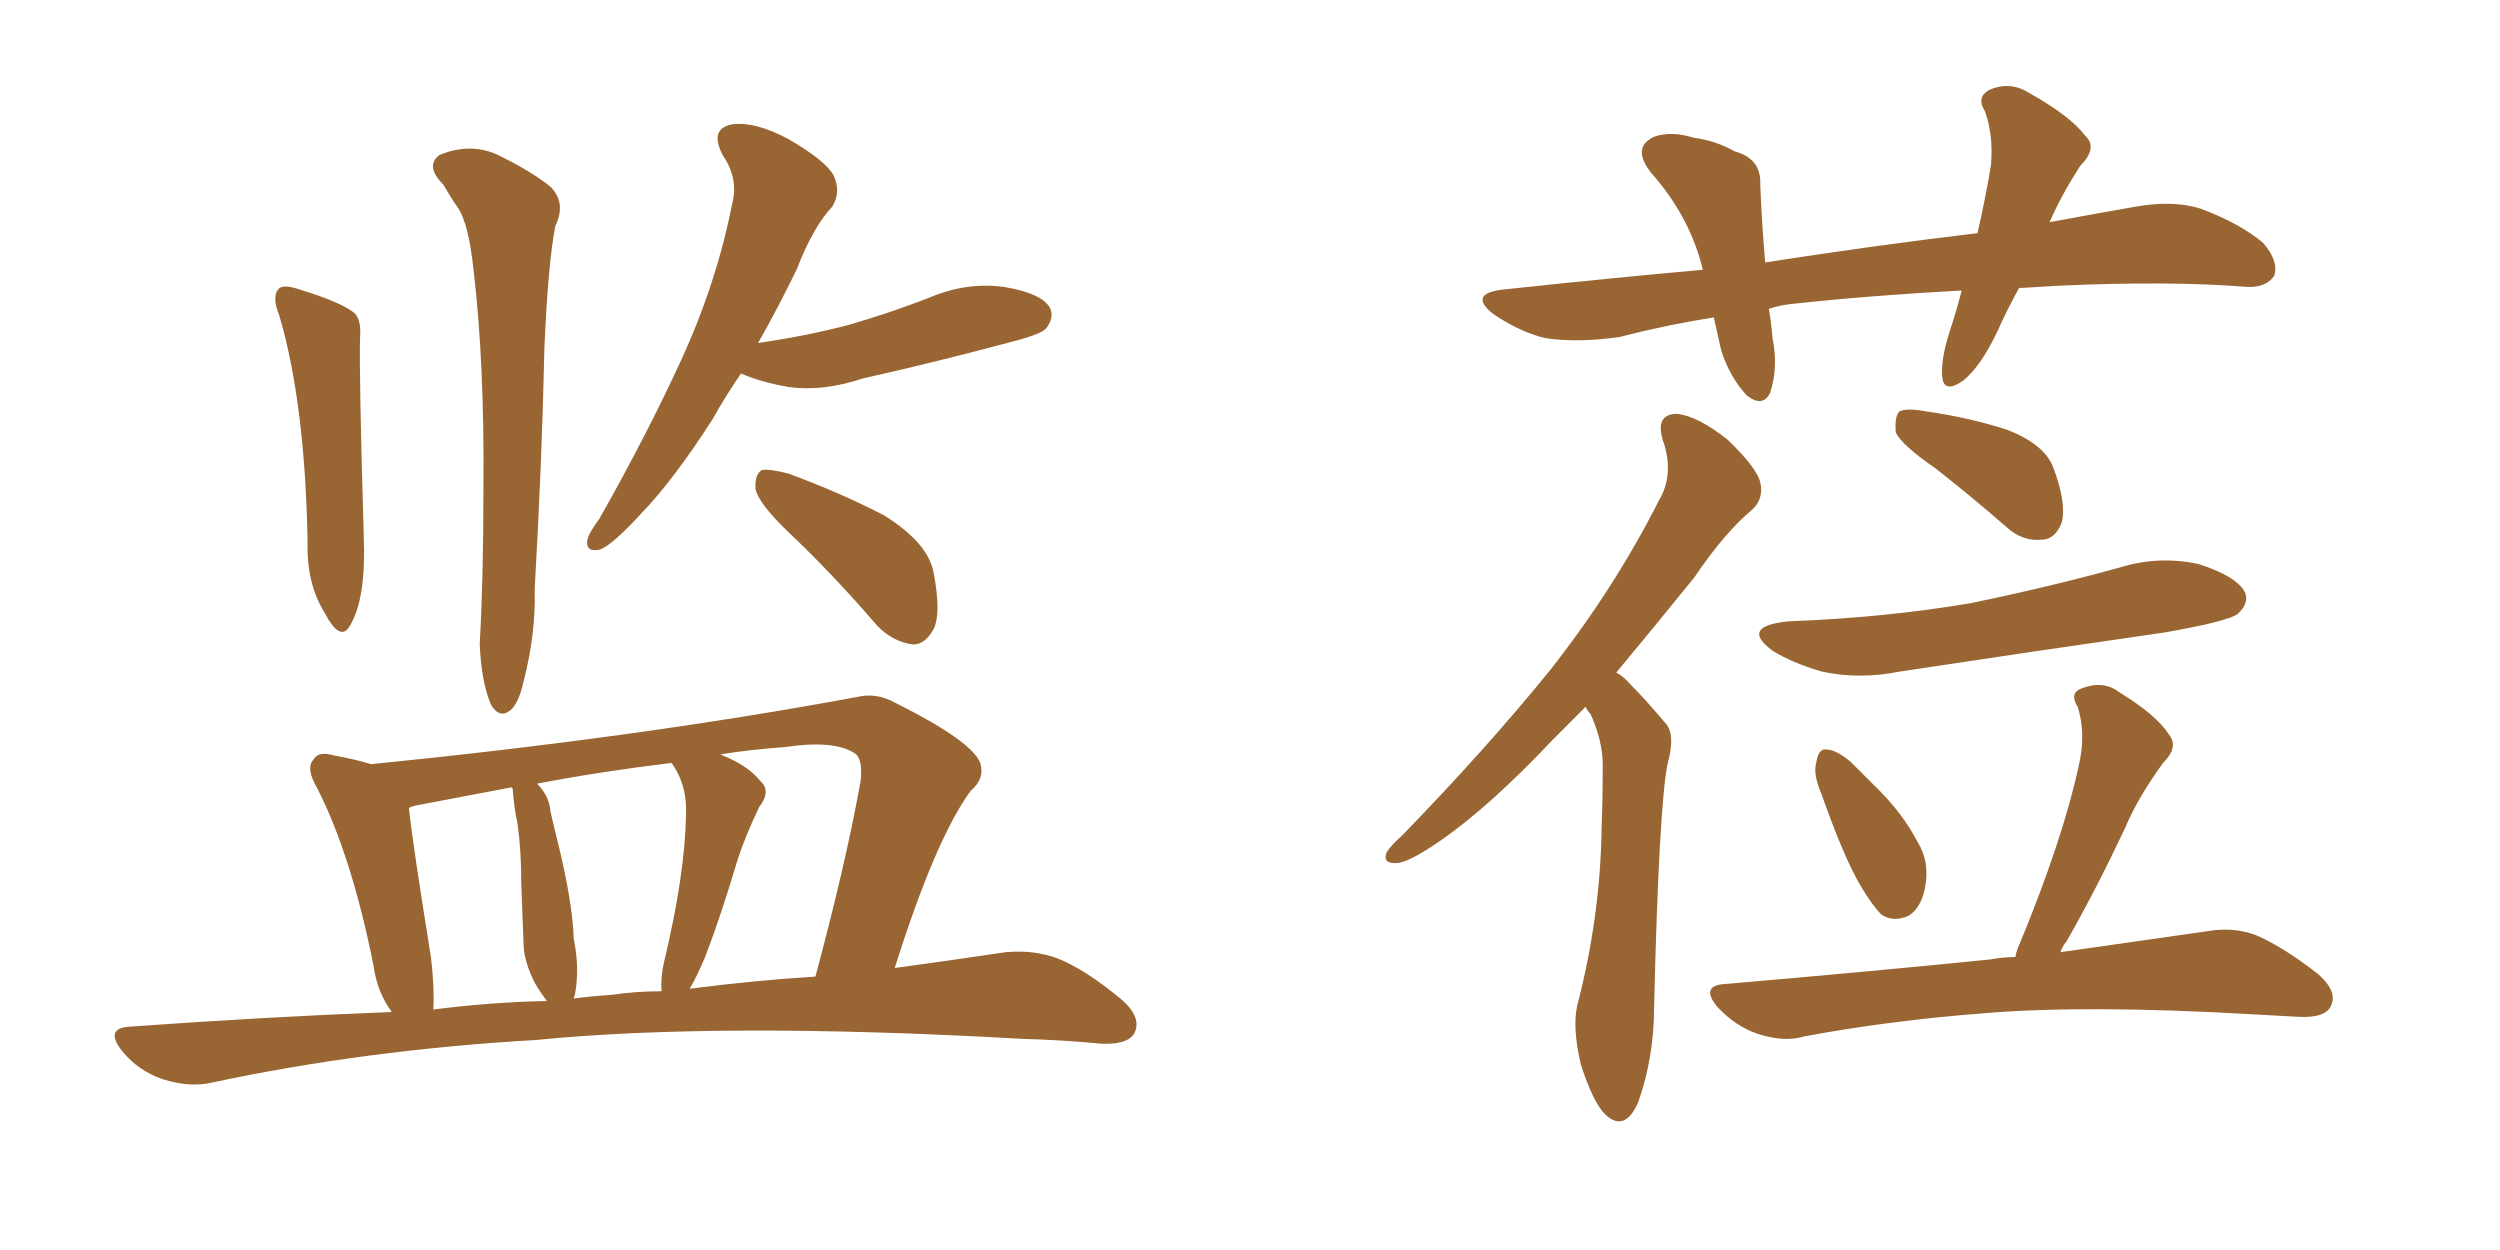 <svg xmlns="http://www.w3.org/2000/svg" xmlns:xlink="http://www.w3.org/1999/xlink" width="300" height="150"><path fill="#996633" padding="10" d="M33.54 37.94L33.54 37.94Q32.52 35.45 33.54 34.57L33.54 34.57Q34.13 34.13 35.89 34.72L35.89 34.72Q41.16 36.33 42.63 37.65L42.63 37.65Q43.36 38.53 43.21 40.43L43.21 40.43Q43.07 44.53 43.65 64.31L43.65 64.31Q43.95 71.78 42.04 75L42.04 75Q40.87 77.20 38.96 73.54L38.96 73.54Q36.77 70.02 36.91 65.04L36.91 65.04Q36.62 48.49 33.54 37.94ZM53.17 22.12L53.17 22.12Q50.98 19.92 52.73 18.60L52.73 18.60Q56.25 17.14 59.47 18.46L59.47 18.46Q63.72 20.51 66.06 22.41L66.06 22.41Q67.97 24.32 66.65 27.10L66.65 27.10Q65.77 31.49 65.33 41.75L65.33 41.75Q65.04 55.37 64.16 70.75L64.16 70.75Q64.31 76.03 62.84 81.74L62.84 81.74Q62.26 84.38 61.23 85.25L61.23 85.25Q59.91 86.28 58.89 84.52L58.89 84.52Q57.71 81.59 57.57 77.20L57.57 77.20Q58.01 69.43 58.01 58.74L58.01 58.74Q58.15 43.65 56.84 32.52L56.84 32.52Q56.25 26.81 54.93 24.90L54.93 24.90Q54.20 23.88 53.17 22.12ZM88.92 44.82L88.92 44.82Q87.01 47.61 85.55 50.24L85.55 50.24Q80.86 57.57 76.90 61.67L76.90 61.67Q73.54 65.33 72.07 65.92L72.07 65.92Q70.31 66.36 70.46 64.89L70.46 64.89Q70.61 64.01 71.92 62.26L71.92 62.26Q77.64 52.15 81.74 43.21L81.74 43.21Q85.99 33.98 87.89 24.32L87.89 24.32Q88.62 21.39 86.72 18.60L86.72 18.60Q85.11 15.53 87.74 14.94L87.74 14.94Q90.53 14.50 94.63 16.70L94.63 16.70Q99.17 19.34 100.05 21.09L100.05 21.09Q100.93 23.00 99.90 24.76L99.90 24.76Q97.56 27.25 95.65 32.23L95.65 32.23Q93.31 37.06 90.97 41.16L90.97 41.16Q96.97 40.28 101.95 38.96L101.95 38.96Q106.93 37.50 111.47 35.74L111.47 35.74Q115.87 33.84 120.41 34.42L120.41 34.42Q124.95 35.16 125.98 36.91L125.98 36.91Q126.56 38.09 125.54 39.40L125.54 39.40Q124.95 40.14 120.85 41.16L120.85 41.16Q112.06 43.51 103.56 45.41L103.56 45.41Q98.73 47.02 94.63 46.44L94.63 46.44Q91.26 45.85 88.92 44.82ZM94.63 63.87L94.63 63.87Q91.11 60.50 90.67 58.74L90.67 58.74Q90.53 56.98 91.41 56.40L91.41 56.40Q92.43 56.25 94.63 56.84L94.63 56.84Q100.63 59.03 106.05 61.82L106.05 61.82Q111.47 65.19 112.06 68.85L112.06 68.85Q112.94 73.54 112.06 75.44L112.06 75.44Q111.04 77.34 109.57 77.34L109.57 77.34Q107.23 77.05 105.32 75.15L105.32 75.15Q99.90 68.85 94.63 63.87ZM47.02 121.44L47.02 121.44Q45.26 119.09 44.82 115.87L44.82 115.87Q42.19 102.69 38.09 94.63L38.09 94.63Q36.62 92.14 37.65 91.11L37.65 91.11Q38.23 90.09 40.14 90.67L40.14 90.67Q42.63 91.11 44.53 91.70L44.53 91.70Q76.76 88.48 102.83 83.64L102.83 83.64Q105.18 83.06 107.52 84.38L107.52 84.38Q116.60 88.92 117.63 91.55L117.63 91.55Q118.21 93.46 116.46 94.92L116.46 94.92Q112.21 100.78 107.37 116.16L107.37 116.16Q114.84 115.14 120.70 114.26L120.70 114.26Q124.07 113.96 126.86 114.99L126.86 114.99Q130.22 116.31 134.62 119.97L134.62 119.97Q137.11 122.17 136.08 124.07L136.08 124.07Q135.21 125.39 132.13 125.24L132.13 125.24Q127.59 124.80 122.61 124.66L122.61 124.66Q86.43 122.61 64.31 124.80L64.31 124.80Q43.80 125.98 25.34 129.93L25.34 129.93Q22.71 130.52 19.48 129.49L19.48 129.49Q16.55 128.47 14.65 126.12L14.65 126.12Q12.45 123.34 15.67 123.19L15.67 123.19Q31.93 122.02 47.02 121.44ZM82.76 118.65L82.76 118.65Q90.67 117.63 97.85 117.19L97.85 117.19Q101.51 103.56 103.27 93.75L103.27 93.75Q103.56 90.97 102.54 90.38L102.54 90.38Q100.05 88.77 94.19 89.65L94.19 89.65Q90.09 89.94 86.43 90.53L86.43 90.53Q89.79 91.85 91.26 93.75L91.26 93.75Q92.58 94.92 91.11 96.83L91.11 96.83Q89.36 100.49 88.48 103.27L88.48 103.27Q86.57 109.72 84.67 114.70L84.67 114.70Q83.64 117.19 82.76 118.65ZM73.39 119.38L73.39 119.38Q76.32 118.95 79.39 118.95L79.39 118.95Q79.25 117.33 79.69 115.43L79.69 115.43Q82.18 105.03 82.32 97.85L82.32 97.85Q82.47 94.78 81.15 92.43L81.15 92.43Q80.71 91.70 80.57 91.55L80.57 91.55Q72.07 92.58 64.45 94.04L64.45 94.04Q65.92 95.51 66.06 97.41L66.06 97.41Q66.50 99.32 66.94 101.07L66.94 101.07Q68.70 108.25 68.85 112.65L68.85 112.65Q69.58 116.16 68.99 119.38L68.99 119.38Q68.85 119.68 68.85 119.82L68.85 119.82Q71.04 119.53 73.39 119.38ZM52.00 121.14L52.00 121.14L52.00 121.14Q58.89 120.26 65.63 120.12L65.63 120.12Q64.75 118.95 64.16 117.92L64.16 117.92Q62.99 115.58 62.84 113.67L62.84 113.67Q62.70 110.01 62.55 105.91L62.55 105.91Q62.55 102.10 62.11 98.88L62.11 98.88Q61.67 96.83 61.52 94.63L61.52 94.63Q61.38 94.48 61.38 94.48L61.38 94.48Q55.22 95.65 49.80 96.68L49.80 96.68Q49.22 96.83 49.07 96.97L49.07 96.97Q49.51 101.22 51.71 114.84L51.71 114.84Q52.15 118.51 52.00 121.14ZM242.29 34.57L242.29 34.57Q240.82 37.21 239.79 39.55L239.79 39.55Q237.74 43.95 235.55 45.70L235.55 45.70Q233.20 47.31 233.06 45.12L233.06 45.12Q232.91 43.07 233.94 39.84L233.94 39.84Q234.81 37.21 235.40 34.86L235.40 34.86Q224.41 35.45 215.04 36.47L215.04 36.47Q213.57 36.62 212.26 37.06L212.26 37.06Q212.55 38.67 212.70 40.58L212.70 40.58Q213.43 44.09 212.40 47.17L212.40 47.17Q211.52 48.93 209.62 47.46L209.62 47.46Q207.57 45.26 206.54 42.04L206.54 42.04Q206.10 39.99 205.66 38.09L205.66 38.09Q200.10 38.96 194.38 40.43L194.38 40.43Q189.40 41.16 185.45 40.58L185.45 40.58Q182.37 39.84 179.15 37.65L179.15 37.65Q176.07 35.16 180.62 34.72L180.62 34.72Q192.92 33.40 204.35 32.37L204.35 32.37Q204.20 31.93 204.20 31.79L204.20 31.79Q202.59 25.78 198.19 20.80L198.19 20.80Q195.70 17.72 198.49 16.41L198.49 16.41Q200.54 15.67 203.32 16.55L203.32 16.55Q205.81 16.85 208.15 18.16L208.15 18.16Q211.38 19.04 211.23 22.12L211.23 22.12Q211.38 26.22 211.82 31.49L211.82 31.49Q225 29.44 237.30 27.98L237.30 27.98Q238.33 23.44 238.92 19.78L238.92 19.78Q239.21 16.11 238.18 13.33L238.18 13.33Q237.16 11.72 238.62 10.84L238.62 10.84Q241.11 9.67 243.46 11.13L243.46 11.13Q248.44 13.92 250.20 16.26L250.20 16.26Q251.81 17.72 249.61 19.92L249.61 19.92Q247.27 23.58 245.95 26.66L245.95 26.66Q251.51 25.63 256.49 24.76L256.49 24.76Q260.89 24.02 264.11 25.05L264.11 25.05Q268.80 26.81 271.58 29.15L271.58 29.15Q273.49 31.35 272.90 33.11L272.90 33.11Q271.88 34.57 269.53 34.42L269.53 34.42Q260.45 33.69 247.12 34.28L247.12 34.28Q244.63 34.42 242.29 34.57ZM190.28 84.81L190.28 84.81Q188.23 86.87 186.33 88.77L186.33 88.77Q178.86 96.68 173.00 100.78L173.00 100.78Q169.19 103.42 167.72 103.56L167.72 103.56Q165.82 103.71 166.41 102.25L166.41 102.25Q166.85 101.51 168.31 100.20L168.31 100.20Q178.27 89.94 185.89 80.57L185.89 80.57Q193.65 70.75 199.07 60.06L199.07 60.06Q200.98 56.84 199.51 52.73L199.51 52.73Q198.63 49.66 201.27 49.66L201.27 49.66Q203.76 49.95 207.28 52.73L207.28 52.73Q210.79 56.10 211.23 57.86L211.23 57.86Q211.67 59.77 210.35 61.08L210.35 61.08Q206.98 63.87 203.32 69.29L203.32 69.29Q198.34 75.44 193.95 80.71L193.95 80.71Q194.82 81.15 195.70 82.18L195.70 82.18Q197.46 83.94 199.80 86.72L199.80 86.72Q201.12 88.04 200.10 91.70L200.10 91.70Q199.07 96.97 198.49 120.85L198.49 120.85Q198.49 126.86 196.58 132.28L196.58 132.28Q194.97 135.94 192.63 133.74L192.63 133.74Q191.16 132.28 189.70 127.73L189.70 127.73Q188.67 123.34 189.26 120.70L189.26 120.70Q192.04 110.01 192.19 99.46L192.19 99.46Q192.33 95.80 192.33 91.85L192.33 91.85Q192.33 88.92 190.87 85.69L190.87 85.69Q190.43 85.25 190.28 84.81ZM232.32 56.25L232.32 56.25Q228.08 53.32 227.49 51.86L227.49 51.86Q227.34 49.95 227.93 49.37L227.93 49.37Q228.81 48.93 231.15 49.37L231.15 49.37Q236.28 50.10 240.82 51.56L240.82 51.56Q245.36 53.32 246.39 56.10L246.39 56.10Q248.00 60.35 247.41 62.70L247.41 62.70Q246.68 64.60 245.21 64.75L245.21 64.75Q242.72 65.04 240.82 63.28L240.82 63.28Q236.43 59.47 232.32 56.25ZM214.60 74.56L214.60 74.56Q226.32 74.12 236.57 72.36L236.57 72.36Q245.80 70.46 254.30 68.12L254.30 68.12Q258.98 66.65 263.82 67.68L263.82 67.68Q268.36 69.14 269.38 71.04L269.38 71.04Q269.97 72.36 268.51 73.68L268.51 73.68Q267.33 74.56 259.86 75.88L259.86 75.88Q243.60 78.22 228.08 80.57L228.08 80.57Q223.10 81.59 218.55 80.57L218.55 80.57Q215.04 79.54 212.70 78.08L212.70 78.08Q208.74 75.15 214.60 74.56ZM218.55 95.21L218.55 95.21Q217.53 92.87 217.97 91.41L217.97 91.41Q218.26 89.79 219.14 89.94L219.14 89.94Q220.31 89.94 222.07 91.41L222.07 91.41Q223.39 92.72 224.85 94.19L224.85 94.19Q228.22 97.41 230.13 101.07L230.13 101.07Q231.59 103.42 231.01 106.49L231.01 106.49Q230.57 108.84 229.10 109.86L229.10 109.86Q227.20 110.74 225.73 109.72L225.73 109.72Q224.71 108.69 223.39 106.49L223.39 106.49Q221.34 103.13 218.55 95.21ZM241.85 114.84L241.85 114.84L241.85 114.84Q241.99 113.96 242.43 113.09L242.43 113.09Q247.56 100.63 249.46 91.85L249.46 91.85Q250.34 88.04 249.32 84.81L249.32 84.81Q248.29 83.20 249.76 82.62L249.76 82.62Q252.39 81.59 254.30 83.06L254.30 83.06Q258.84 85.84 260.30 88.18L260.30 88.18Q261.47 89.65 259.57 91.55L259.57 91.55Q256.49 95.80 255.03 99.32L255.03 99.32Q251.51 106.79 248.00 112.94L248.00 112.94Q247.41 113.67 247.27 114.26L247.27 114.26Q257.67 112.79 264.70 111.77L264.70 111.77Q267.92 111.18 270.70 112.21L270.70 112.21Q274.07 113.67 278.17 116.89L278.17 116.89Q280.66 119.09 279.64 120.85L279.64 120.85Q278.91 122.17 275.83 122.02L275.83 122.02Q273.34 121.88 270.56 121.73L270.56 121.73Q250.49 120.56 238.18 121.58L238.18 121.58Q226.76 122.46 216.50 124.37L216.50 124.37Q214.16 125.10 210.94 124.07L210.94 124.07Q208.30 123.19 206.10 120.85L206.10 120.85Q203.91 118.21 207.13 118.07L207.13 118.07Q224.27 116.60 238.77 115.14L238.77 115.14Q240.38 114.84 241.85 114.84Z"/></svg>